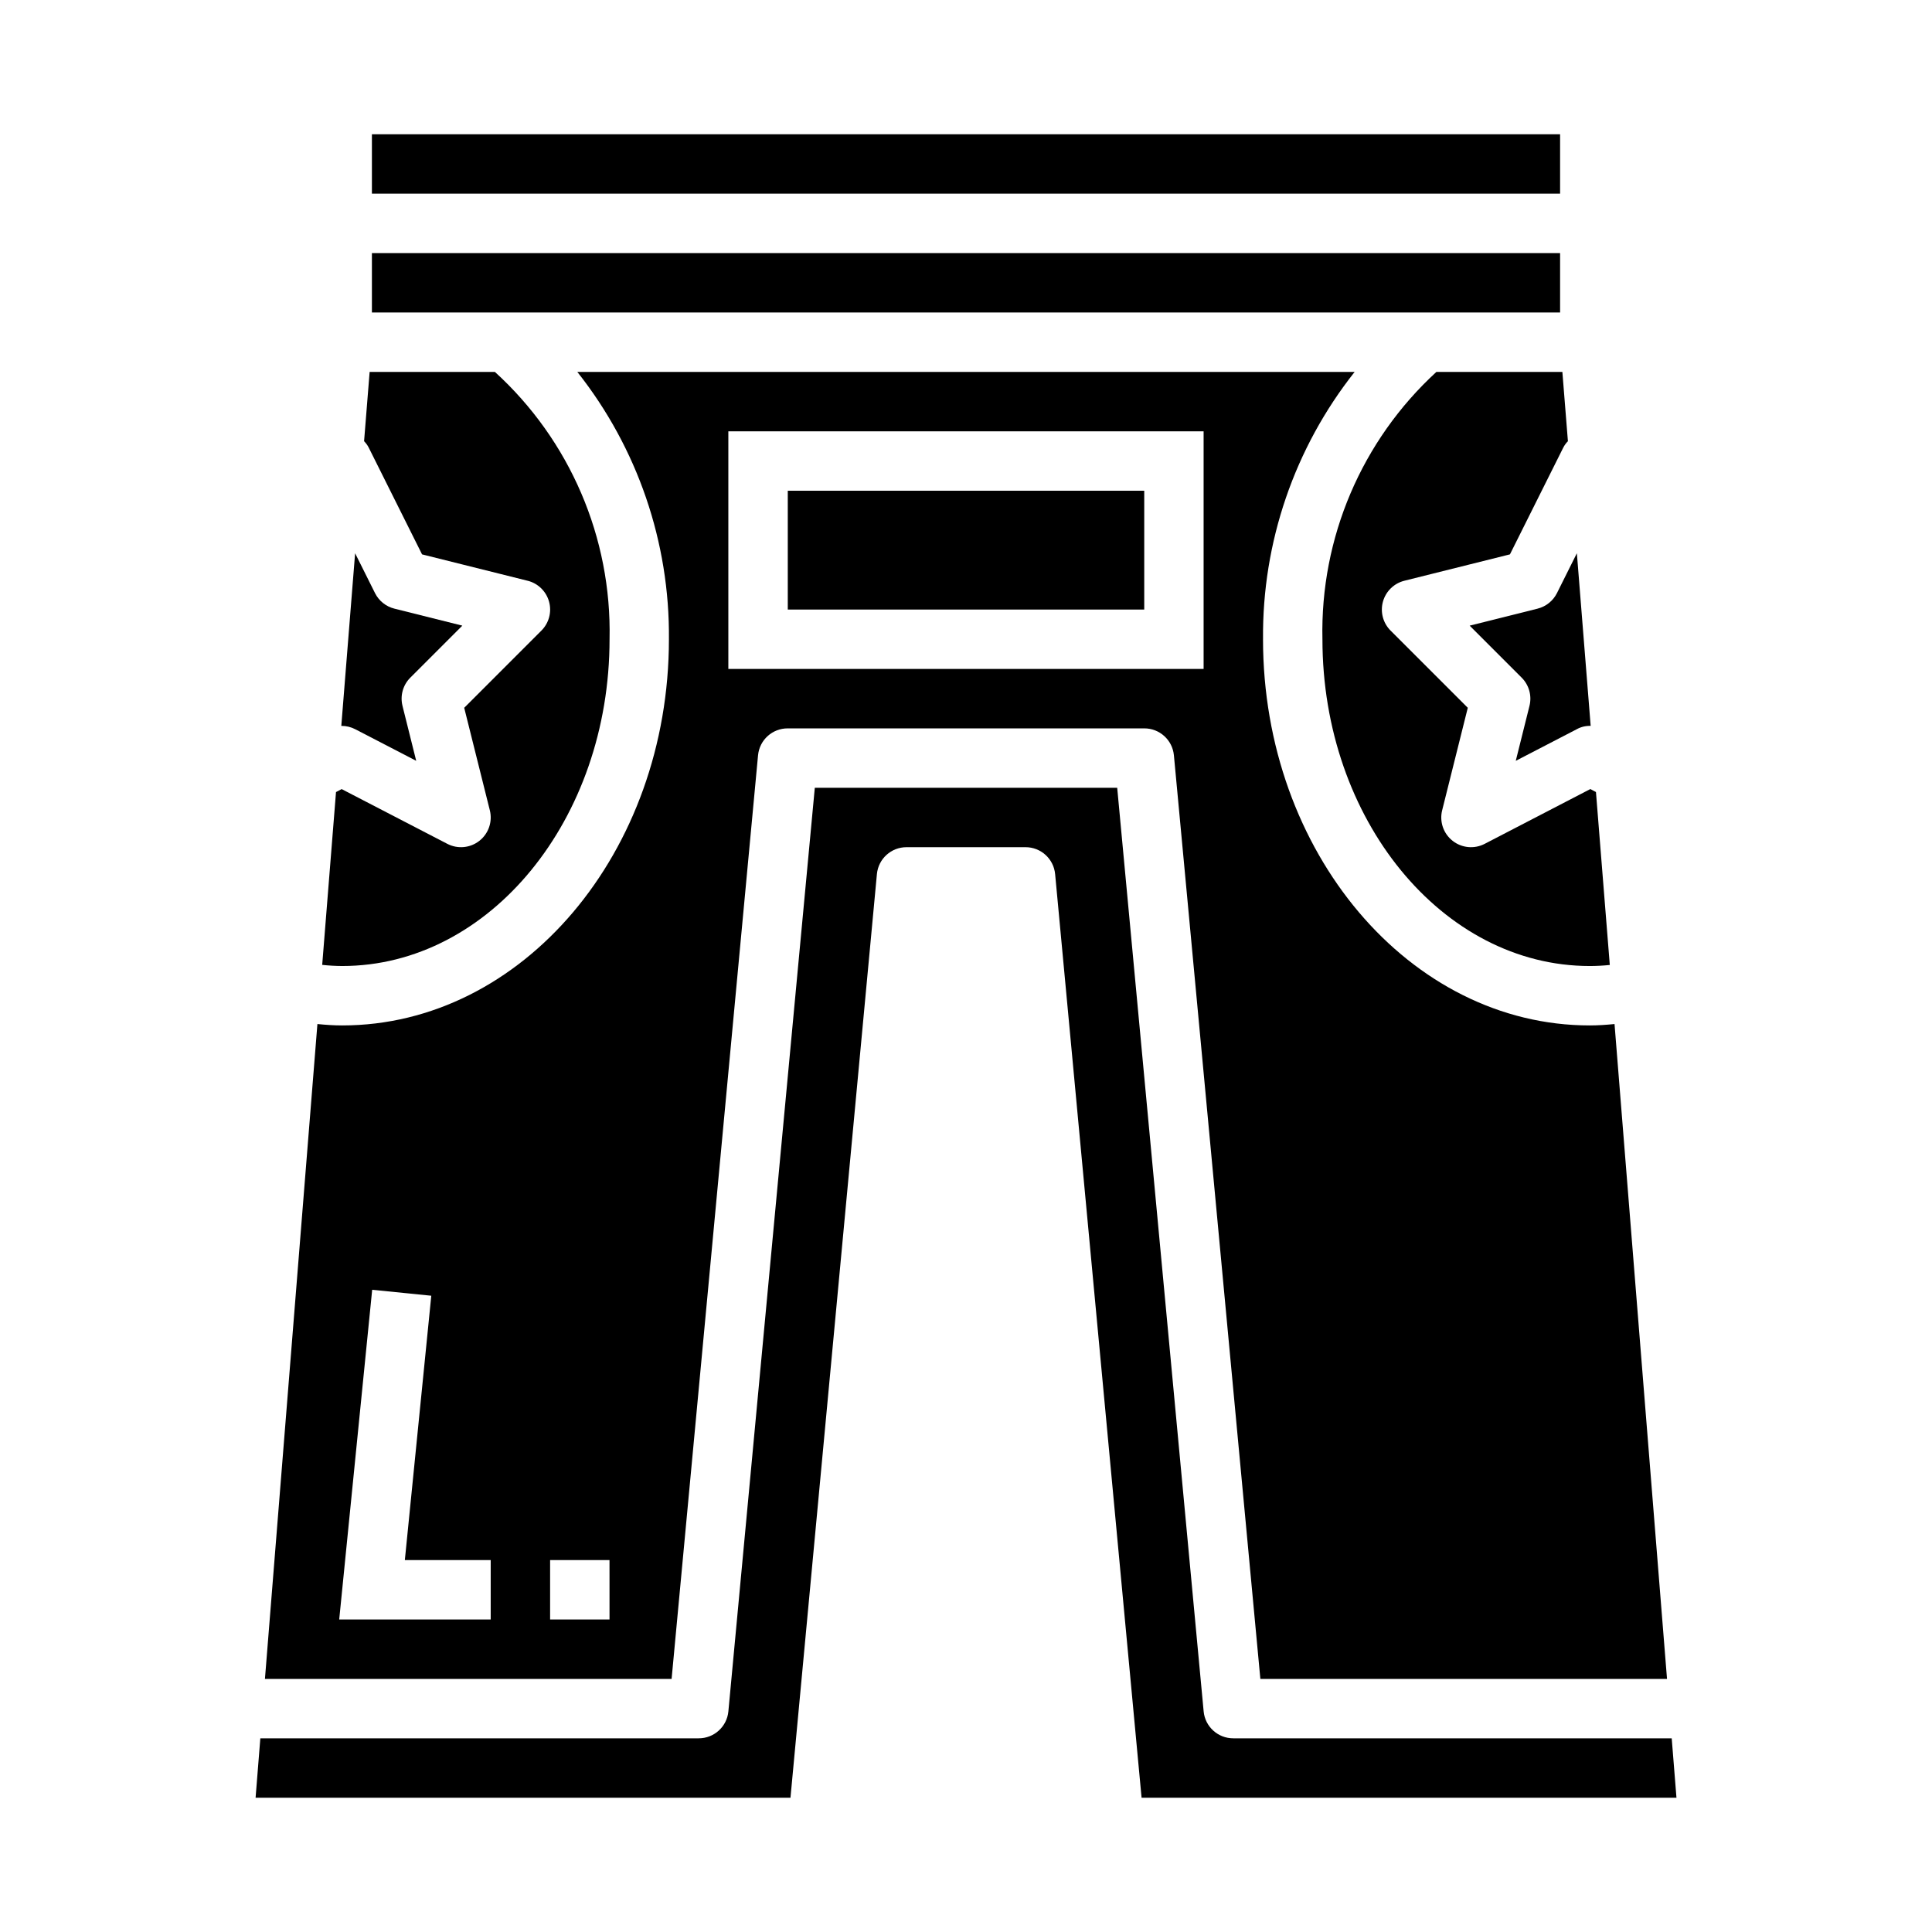<?xml version="1.0" encoding="UTF-8"?>
<!-- Uploaded to: SVG Repo, www.svgrepo.com, Generator: SVG Repo Mixer Tools -->
<svg fill="#000000" width="800px" height="800px" version="1.1" viewBox="144 144 512 512" xmlns="http://www.w3.org/2000/svg">
 <g>
  <path d="m238.14 337.25 16.16 8.375-3.637-14.57h0.004c-0.672-2.68 0.113-5.516 2.07-7.469l13.785-13.785-17.996-4.504h-0.004c-2.231-0.555-4.109-2.059-5.141-4.117l-5.273-10.562-3.66 45.754h0.07v-0.004c1.262 0 2.504 0.301 3.621 0.883z"/>
  <path d="m242.56 211.07h314.88v15.742h-314.88z"/>
  <path d="m494.46 313.41c0 47.742 31.781 86.594 70.848 86.594 1.73 0 3.488-0.094 5.305-0.277l-3.668-45.832-1.488-0.789-28.012 14.527c-2.75 1.422-6.074 1.102-8.5-0.816-2.43-1.918-3.508-5.078-2.758-8.078l6.793-27.168-20.469-20.469v0.004c-2.004-2.008-2.773-4.938-2.016-7.668 0.758-2.734 2.926-4.848 5.68-5.535l27.977-6.992 14.113-28.254v0.004c0.32-0.641 0.742-1.227 1.25-1.734l-1.469-18.363h-33.387c-19.797 18.168-30.801 43.984-30.199 70.848z"/>
  <path d="m242.56 179.58h314.88v15.742h-314.88z"/>
  <path d="m305.54 313.41c0.586-26.898-10.496-52.734-30.387-70.848h-33.195l-1.473 18.367v-0.004c0.508 0.508 0.93 1.094 1.25 1.734l14.113 28.254 27.977 6.992 0.004-0.004c2.75 0.688 4.918 2.801 5.676 5.535 0.758 2.731-0.012 5.66-2.016 7.668l-20.469 20.469 6.793 27.168v-0.004c0.75 3-0.328 6.16-2.758 8.078-2.426 1.918-5.75 2.238-8.496 0.816l-28.016-14.516-1.496 0.789-3.66 45.801-0.004-0.004c1.762 0.191 3.535 0.293 5.309 0.301 39.066 0 70.848-38.852 70.848-86.594z"/>
  <path d="m551.47 305.3-17.996 4.504 13.785 13.785c1.953 1.953 2.738 4.789 2.07 7.469l-3.637 14.57 16.16-8.375c1.129-0.625 2.402-0.93 3.691-0.883l-3.606-45.121-0.055-0.629-5.273 10.562c-1.031 2.059-2.91 3.562-5.141 4.117z"/>
  <path d="m344.89 344.16c0.383-4.059 3.797-7.152 7.871-7.133h94.465c4.074-0.02 7.488 3.074 7.871 7.133l22.91 244.77h107.77l-13.91-173.55c-2.211 0.219-4.402 0.371-6.559 0.371-47.742 0-86.594-45.91-86.594-102.34h0.004c-0.238-25.695 8.332-50.699 24.277-70.848h-206c15.949 20.148 24.516 45.152 24.277 70.848 0 56.426-38.848 102.34-86.594 102.34-2.156 0-4.344-0.148-6.559-0.371l-13.906 173.55h107.77zm-7.871-85.855h125.95v62.977h-125.95zm-62.977 314.88h-40.148l8.738-87.379 15.664 1.574-7.008 70.062 22.754-0.004zm31.488 0h-15.746v-15.746h15.742z"/>
  <path d="m352.77 274.05h94.465v31.488h-94.465z"/>
  <path d="m587.02 604.67h-116.17c-4.074 0.016-7.488-3.078-7.871-7.133l-22.91-244.77h-80.137l-22.906 244.77c-0.383 4.055-3.801 7.148-7.875 7.133h-116.16l-1.258 15.742h141.75l22.906-244.77c0.383-4.055 3.797-7.148 7.871-7.129h31.488c4.074-0.02 7.488 3.074 7.871 7.129l22.91 244.77h141.75z"/>
 </g>
</svg>